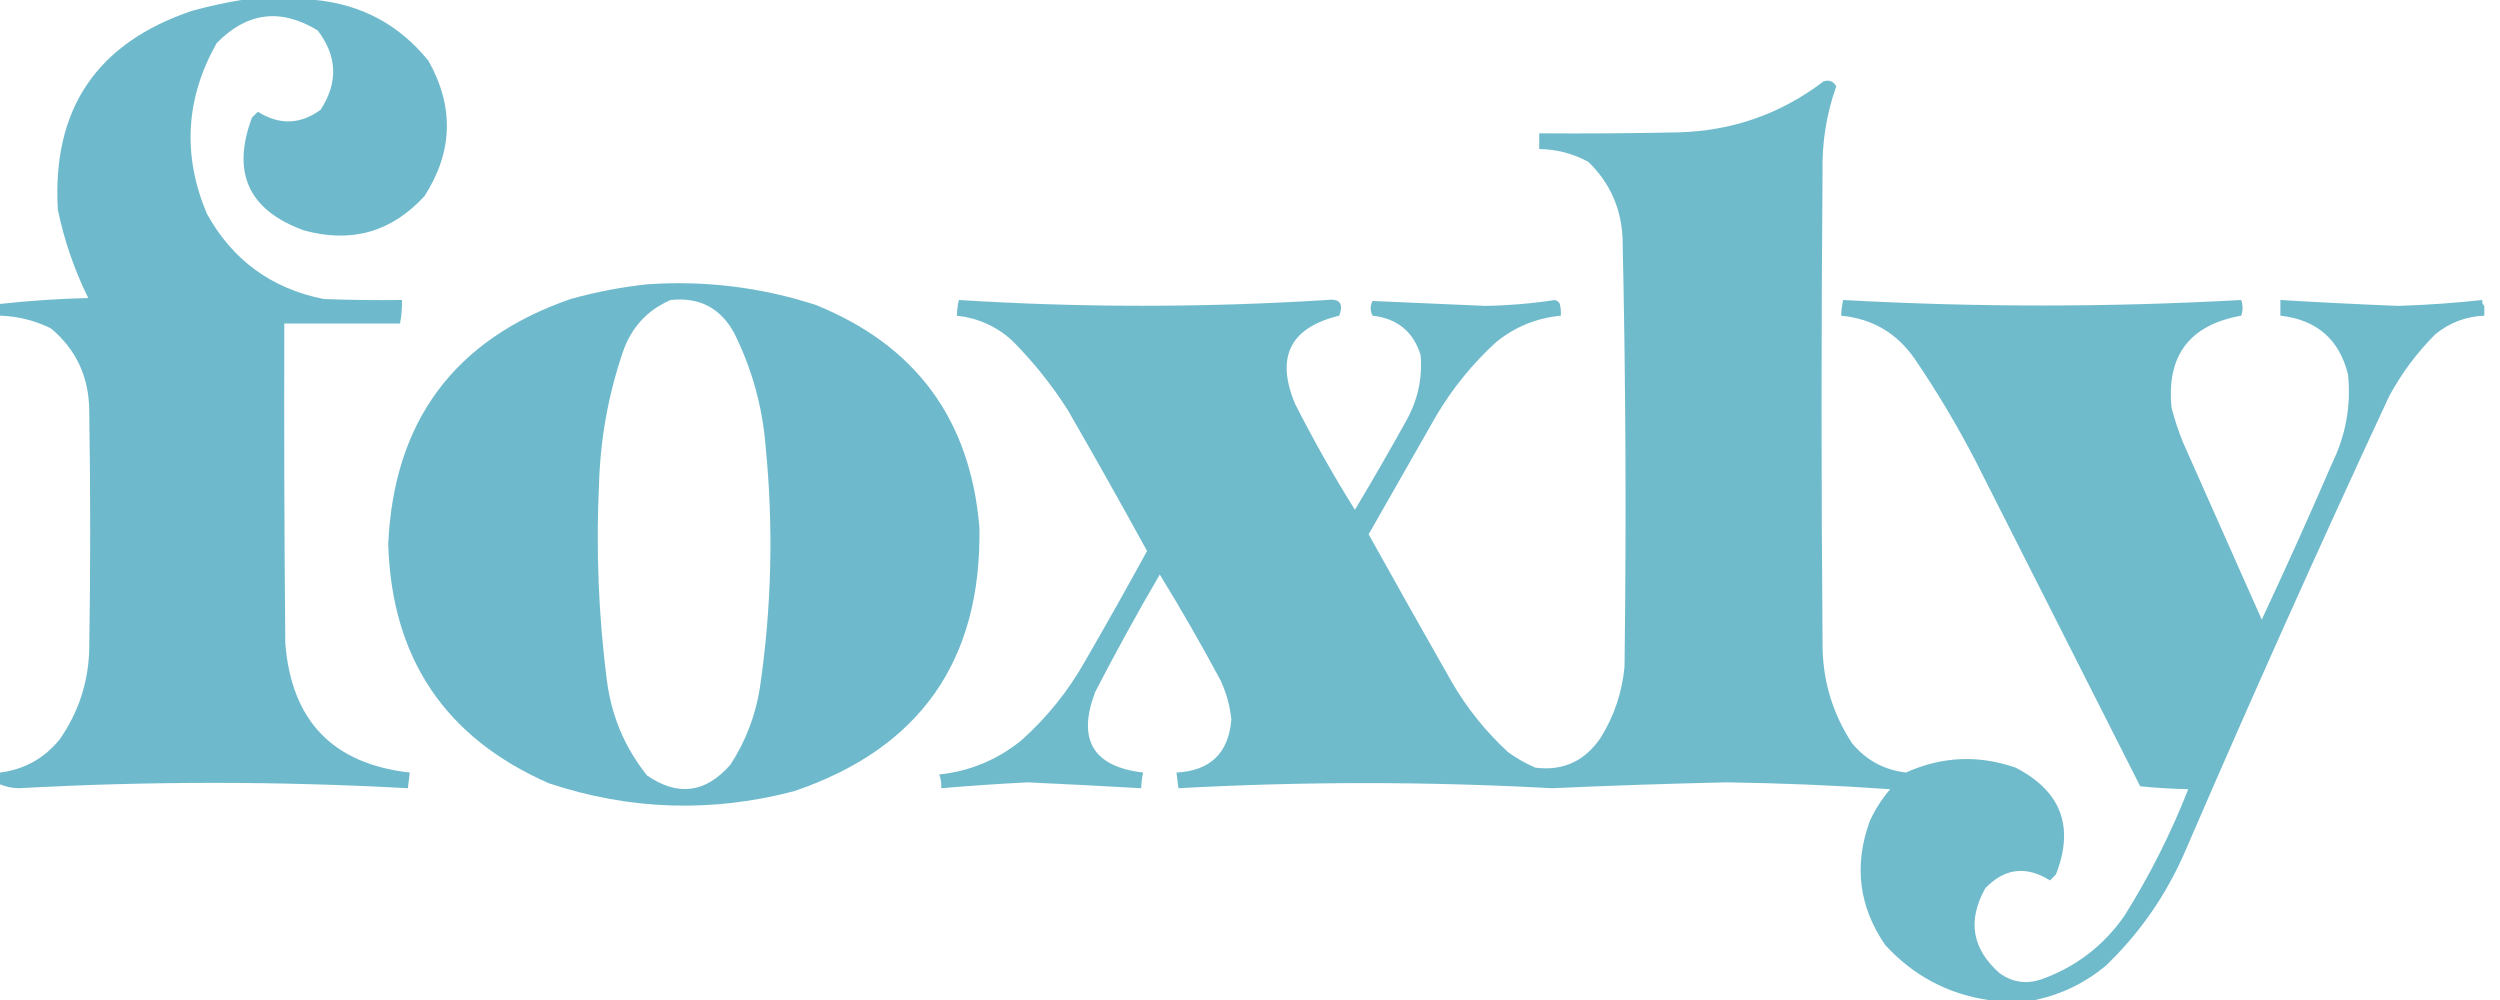 <svg width="150" height="60" viewBox="0 0 150 60" fill="none" xmlns="http://www.w3.org/2000/svg">
<path opacity="0.985" fill-rule="evenodd" clip-rule="evenodd" d="M14.471 0C15.961 0 17.451 0 18.941 0C21.705 0.274 23.96 1.49 25.706 3.647C27.257 6.402 27.178 9.108 25.471 11.765C23.496 13.921 21.084 14.607 18.235 13.823C14.918 12.621 13.879 10.366 15.118 7.059C15.235 6.941 15.353 6.824 15.471 6.706C16.763 7.514 18.018 7.475 19.235 6.588C20.299 4.955 20.24 3.367 19.059 1.824C16.836 0.472 14.816 0.727 13 2.588C11.132 5.901 10.936 9.313 12.412 12.823C13.948 15.603 16.282 17.309 19.412 17.941C20.98 18 22.549 18.02 24.118 18C24.13 18.476 24.091 18.947 24 19.412C21.686 19.412 19.373 19.412 17.059 19.412C17.039 25.804 17.059 32.196 17.118 38.588C17.481 43.245 19.971 45.834 24.588 46.353C24.549 46.667 24.51 46.98 24.471 47.294C16.686 46.865 8.901 46.865 1.118 47.294C0.714 47.283 0.341 47.204 0 47.059C0 46.824 0 46.588 0 46.353C1.459 46.171 2.655 45.505 3.588 44.353C4.692 42.766 5.281 41.001 5.353 39.059C5.431 34.235 5.431 29.412 5.353 24.588C5.327 22.595 4.562 20.968 3.059 19.706C2.095 19.23 1.075 18.975 0 18.941C0 18.706 0 18.471 0 18.235C1.738 18.044 3.503 17.926 5.294 17.882C4.463 16.193 3.855 14.429 3.471 12.588C3.114 6.553 5.8 2.573 11.529 0.647C12.515 0.379 13.495 0.163 14.471 0Z" fill="#6DBACC"></path>
<path opacity="0.981" fill-rule="evenodd" clip-rule="evenodd" d="M149.059 18.353C149.059 18.549 149.059 18.745 149.059 18.941C147.952 18.985 146.972 19.358 146.118 20.059C145.015 21.161 144.093 22.397 143.353 23.765C139.146 32.807 135.067 41.905 131.118 51.059C129.988 53.677 128.4 55.971 126.353 57.941C125.102 58.978 123.691 59.664 122.118 60C121.176 60 120.235 60 119.294 60C116.853 59.632 114.794 58.534 113.118 56.706C111.535 54.411 111.222 51.941 112.176 49.294C112.495 48.584 112.907 47.937 113.412 47.353C110.143 47.124 106.868 46.987 103.588 46.941C100.097 47.019 96.606 47.136 93.118 47.294C85.648 46.884 78.177 46.884 70.706 47.294C70.667 46.98 70.627 46.667 70.588 46.353C72.615 46.248 73.713 45.189 73.882 43.177C73.798 42.356 73.583 41.572 73.235 40.824C72.079 38.668 70.863 36.55 69.588 34.471C68.234 36.786 66.94 39.139 65.706 41.529C64.624 44.389 65.585 45.997 68.588 46.353C68.519 46.662 68.479 46.976 68.471 47.294C66.197 47.162 63.923 47.045 61.647 46.941C59.919 47.03 58.193 47.147 56.471 47.294C56.495 47.01 56.456 46.735 56.353 46.471C58.208 46.268 59.855 45.582 61.294 44.412C62.837 43.028 64.111 41.439 65.118 39.647C66.381 37.463 67.616 35.267 68.823 33.059C67.267 30.221 65.679 27.397 64.059 24.588C63.097 23.078 61.979 21.686 60.706 20.412C59.768 19.571 58.67 19.081 57.412 18.941C57.421 18.623 57.46 18.309 57.529 18C64.882 18.462 72.235 18.462 79.588 18C80.377 17.892 80.632 18.206 80.353 18.941C77.409 19.652 76.527 21.417 77.706 24.235C78.814 26.414 80.01 28.532 81.294 30.588C82.363 28.804 83.402 27 84.412 25.177C85.078 23.963 85.353 22.669 85.235 21.294C84.792 19.891 83.831 19.107 82.353 18.941C82.203 18.643 82.203 18.349 82.353 18.059C84.605 18.155 86.86 18.253 89.118 18.353C90.519 18.331 91.911 18.213 93.294 18C93.429 18.038 93.527 18.116 93.588 18.235C93.647 18.468 93.666 18.703 93.647 18.941C92.191 19.081 90.897 19.611 89.765 20.529C88.346 21.829 87.15 23.3 86.177 24.941C84.822 27.315 83.469 29.688 82.118 32.059C83.769 35.027 85.435 37.988 87.118 40.941C88.023 42.495 89.141 43.887 90.471 45.118C90.981 45.491 91.53 45.805 92.118 46.059C93.79 46.272 95.104 45.665 96.059 44.235C96.858 42.937 97.328 41.525 97.471 40C97.584 31.41 97.544 22.822 97.353 14.235C97.254 12.446 96.568 10.936 95.294 9.706C94.377 9.212 93.397 8.957 92.353 8.941C92.353 8.628 92.353 8.314 92.353 8C95.138 8.02 97.922 8 100.706 7.941C103.948 7.854 106.85 6.835 109.412 4.882C109.742 4.774 109.997 4.872 110.176 5.177C109.586 6.836 109.312 8.562 109.353 10.353C109.274 19.726 109.274 29.098 109.353 38.471C109.321 40.698 109.909 42.737 111.118 44.588C111.959 45.606 113.038 46.194 114.353 46.353C116.51 45.381 118.706 45.283 120.941 46.059C123.674 47.473 124.478 49.61 123.353 52.471C123.235 52.588 123.118 52.706 123 52.824C121.571 51.931 120.276 52.088 119.118 53.294C118.028 55.244 118.322 56.95 120 58.412C120.767 58.944 121.591 59.062 122.471 58.765C124.545 58.023 126.212 56.749 127.471 54.941C128.976 52.538 130.251 50.009 131.294 47.353C130.324 47.331 129.364 47.273 128.412 47.177C125.118 40.667 121.824 34.157 118.529 27.647C117.432 25.53 116.216 23.491 114.882 21.529C113.81 19.984 112.339 19.121 110.471 18.941C110.479 18.623 110.519 18.309 110.588 18C118.548 18.441 126.509 18.441 134.471 18C134.582 18.319 134.582 18.632 134.471 18.941C131.371 19.495 129.978 21.338 130.294 24.471C130.482 25.193 130.718 25.899 131 26.588C132.568 30.118 134.138 33.647 135.706 37.177C137.162 34.063 138.574 30.926 139.941 27.765C140.755 26.087 141.069 24.322 140.882 22.471C140.36 20.362 139.007 19.185 136.824 18.941C136.824 18.628 136.824 18.314 136.824 18C139.175 18.142 141.528 18.26 143.882 18.353C145.574 18.301 147.26 18.184 148.941 18C148.913 18.152 148.953 18.27 149.059 18.353Z" fill="#6DBACC"></path>
<path opacity="0.985" fill-rule="evenodd" clip-rule="evenodd" d="M38.824 17.059C42.279 16.818 45.652 17.23 48.941 18.294C54.951 20.722 58.225 25.173 58.765 31.647C58.9 39.634 55.194 44.909 47.647 47.47C42.697 48.77 37.795 48.613 32.941 47C26.713 44.275 23.497 39.491 23.294 32.647C23.623 25.261 27.27 20.359 34.235 17.941C35.757 17.518 37.286 17.224 38.824 17.059ZM40.235 18C41.96 17.813 43.235 18.48 44.059 20C45.126 22.149 45.753 24.423 45.941 26.823C46.416 31.662 46.298 36.486 45.588 41.294C45.323 42.955 44.734 44.484 43.824 45.882C42.334 47.585 40.668 47.8 38.824 46.529C37.491 44.863 36.687 42.961 36.412 40.823C35.911 36.917 35.754 32.996 35.941 29.059C36.019 26.359 36.489 23.732 37.353 21.176C37.854 19.677 38.814 18.618 40.235 18Z" fill="#6DBACC"></path>
</svg>

